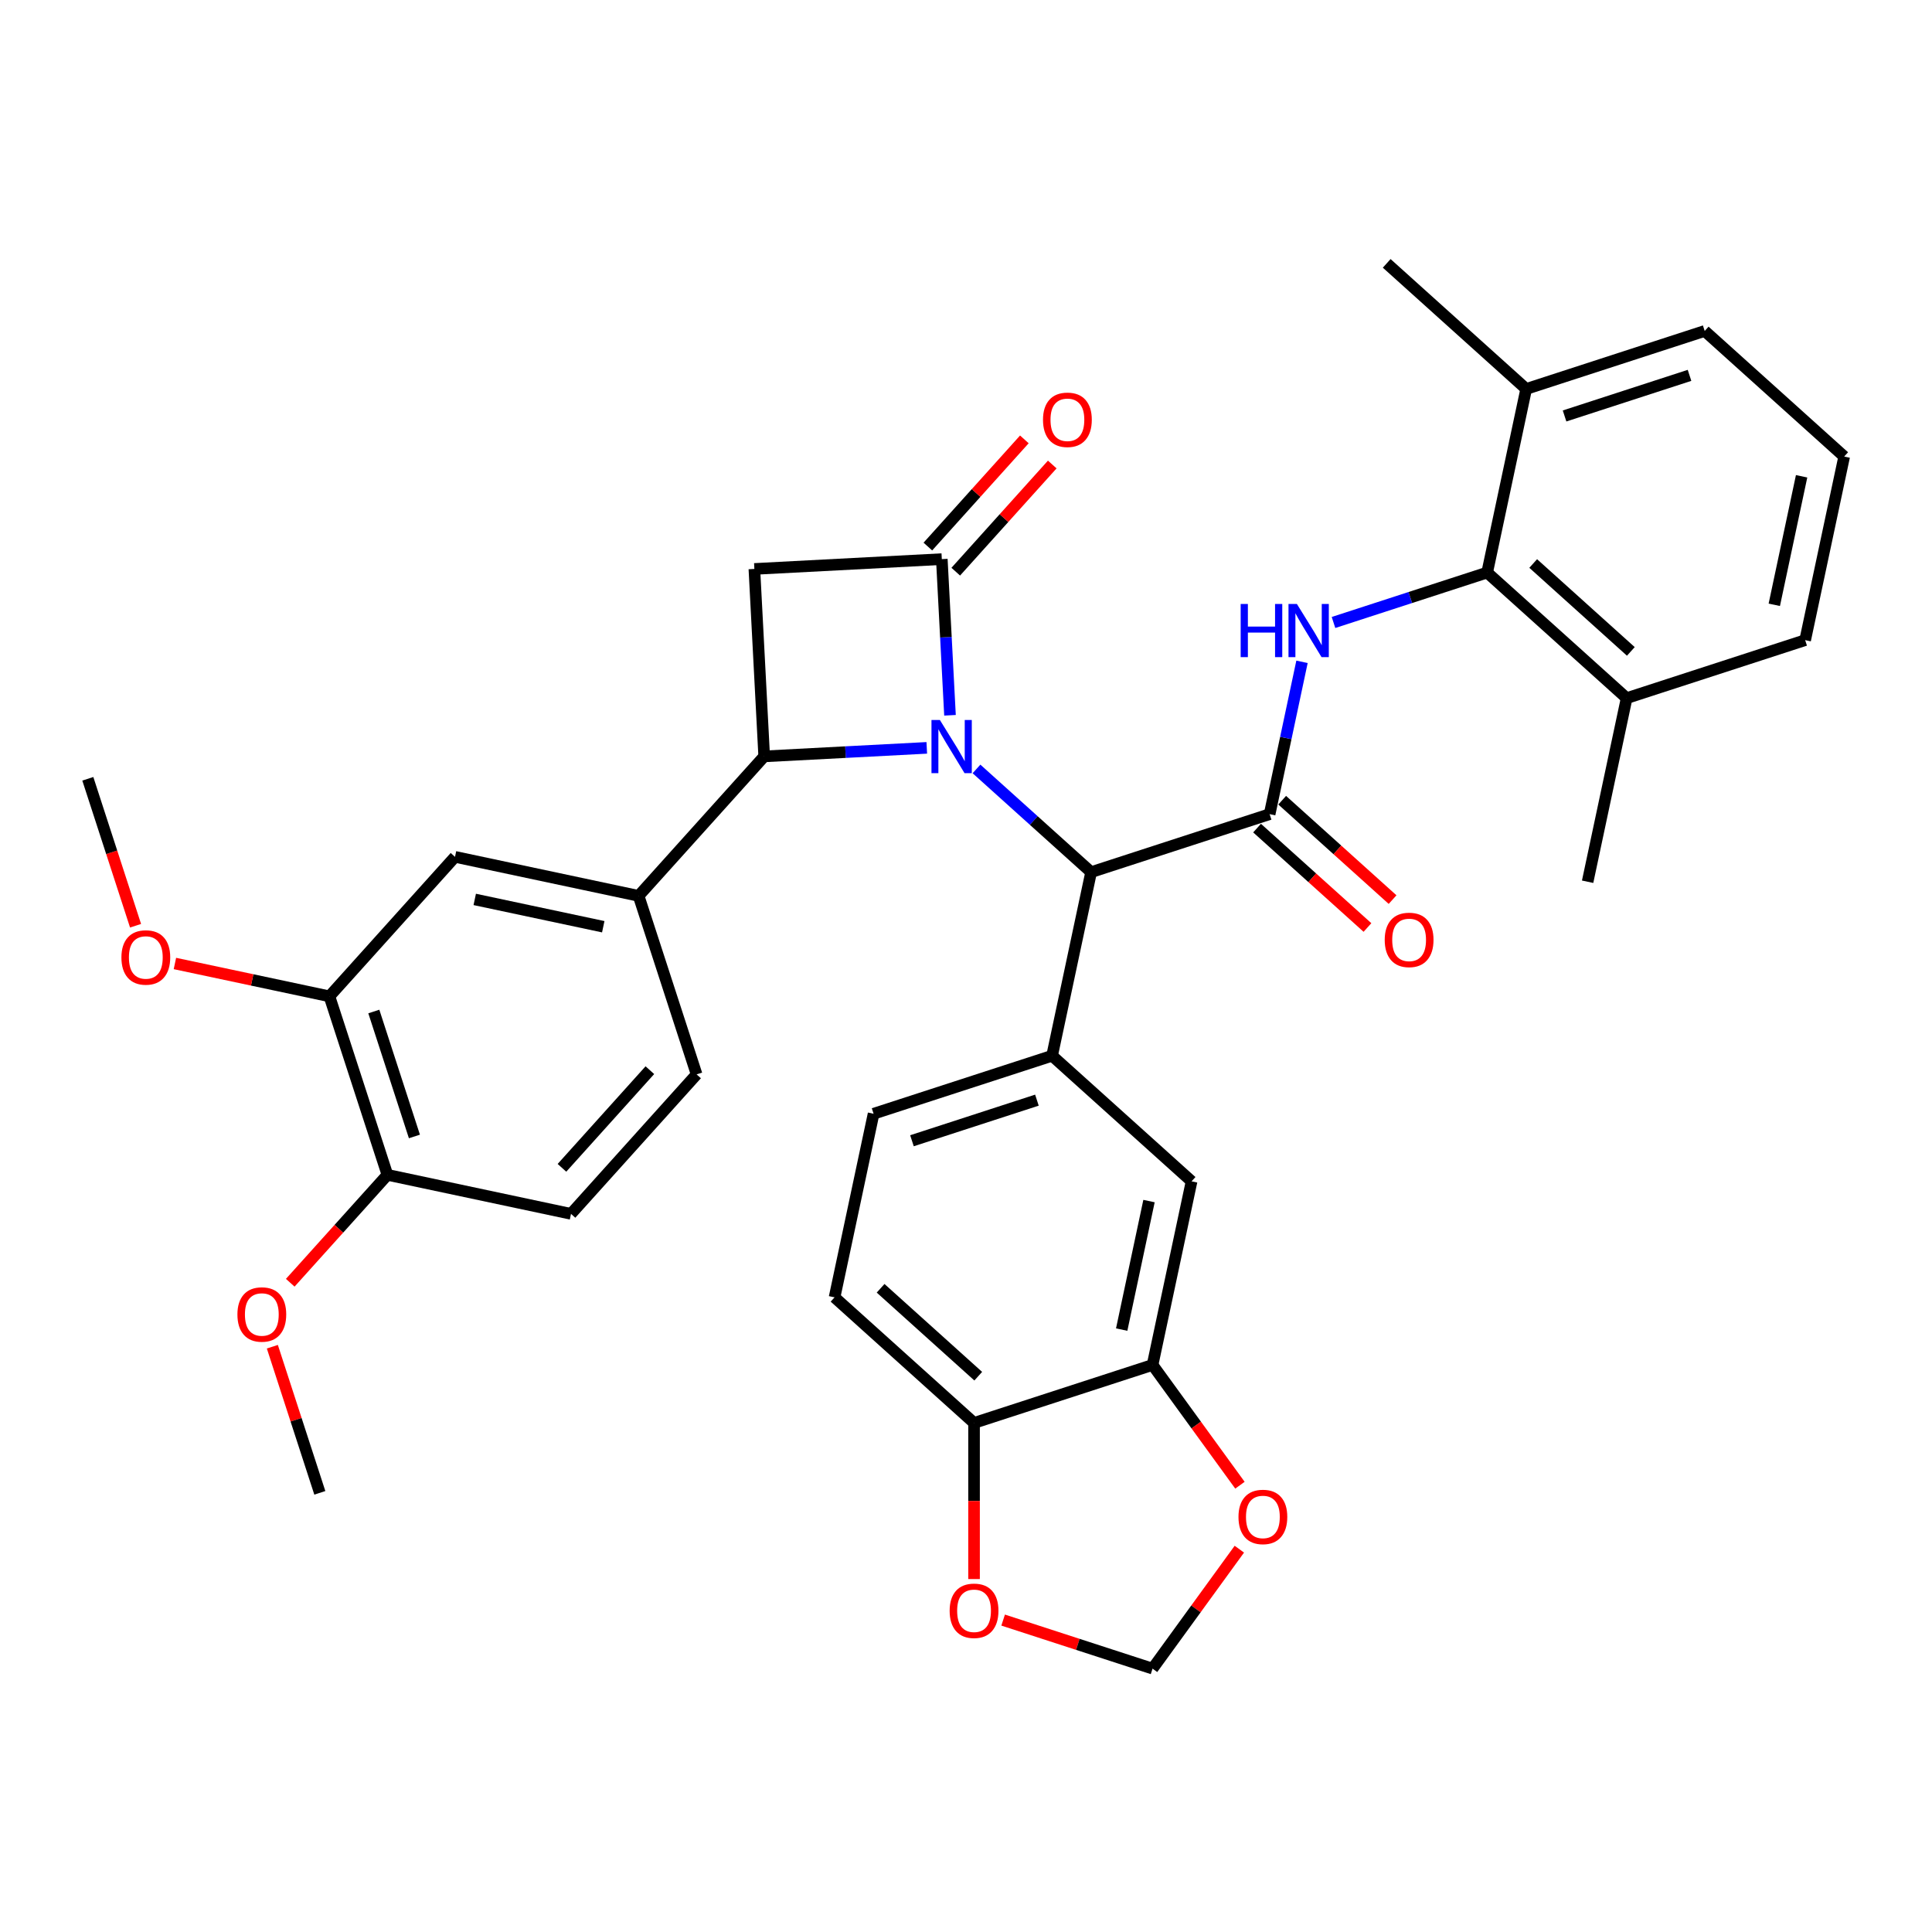 <?xml version='1.0' encoding='iso-8859-1'?>
<svg version='1.1' baseProfile='full'
              xmlns='http://www.w3.org/2000/svg'
                      xmlns:rdkit='http://www.rdkit.org/xml'
                      xmlns:xlink='http://www.w3.org/1999/xlink'
                  xml:space='preserve'
width='1000px' height='1000px' viewBox='0 0 1000 1000'>
<!-- END OF HEADER -->
<rect style='opacity:1.0;fill:#FFFFFF;stroke:none' width='1000' height='1000' x='0' y='0'> </rect>
<path class='bond-0' d='M 491.716,370.232 L 489.598,329.816' style='fill:none;fill-rule:evenodd;stroke:#0000FF;stroke-width:6px;stroke-linecap:butt;stroke-linejoin:miter;stroke-opacity:1' />
<path class='bond-0' d='M 489.598,329.816 L 487.48,289.4' style='fill:none;fill-rule:evenodd;stroke:#000000;stroke-width:6px;stroke-linecap:butt;stroke-linejoin:miter;stroke-opacity:1' />
<path class='bond-1' d='M 479.701,387.092 L 437.624,389.297' style='fill:none;fill-rule:evenodd;stroke:#0000FF;stroke-width:6px;stroke-linecap:butt;stroke-linejoin:miter;stroke-opacity:1' />
<path class='bond-1' d='M 437.624,389.297 L 395.546,391.502' style='fill:none;fill-rule:evenodd;stroke:#000000;stroke-width:6px;stroke-linecap:butt;stroke-linejoin:miter;stroke-opacity:1' />
<path class='bond-4' d='M 505.427,397.999 L 535.094,424.712' style='fill:none;fill-rule:evenodd;stroke:#0000FF;stroke-width:6px;stroke-linecap:butt;stroke-linejoin:miter;stroke-opacity:1' />
<path class='bond-4' d='M 535.094,424.712 L 564.761,451.424' style='fill:none;fill-rule:evenodd;stroke:#000000;stroke-width:6px;stroke-linecap:butt;stroke-linejoin:miter;stroke-opacity:1' />
<path class='bond-13' d='M 494.699,295.9 L 519.674,268.164' style='fill:none;fill-rule:evenodd;stroke:#000000;stroke-width:6px;stroke-linecap:butt;stroke-linejoin:miter;stroke-opacity:1' />
<path class='bond-13' d='M 519.674,268.164 L 544.648,240.427' style='fill:none;fill-rule:evenodd;stroke:#FF0000;stroke-width:6px;stroke-linecap:butt;stroke-linejoin:miter;stroke-opacity:1' />
<path class='bond-13' d='M 480.26,282.899 L 505.234,255.162' style='fill:none;fill-rule:evenodd;stroke:#000000;stroke-width:6px;stroke-linecap:butt;stroke-linejoin:miter;stroke-opacity:1' />
<path class='bond-13' d='M 505.234,255.162 L 530.208,227.426' style='fill:none;fill-rule:evenodd;stroke:#FF0000;stroke-width:6px;stroke-linecap:butt;stroke-linejoin:miter;stroke-opacity:1' />
<path class='bond-35' d='M 487.48,289.4 L 390.462,294.484' style='fill:none;fill-rule:evenodd;stroke:#000000;stroke-width:6px;stroke-linecap:butt;stroke-linejoin:miter;stroke-opacity:1' />
<path class='bond-2' d='M 395.546,391.502 L 390.462,294.484' style='fill:none;fill-rule:evenodd;stroke:#000000;stroke-width:6px;stroke-linecap:butt;stroke-linejoin:miter;stroke-opacity:1' />
<path class='bond-7' d='M 395.546,391.502 L 330.539,463.699' style='fill:none;fill-rule:evenodd;stroke:#000000;stroke-width:6px;stroke-linecap:butt;stroke-linejoin:miter;stroke-opacity:1' />
<path class='bond-3' d='M 657.158,421.403 L 564.761,451.424' style='fill:none;fill-rule:evenodd;stroke:#000000;stroke-width:6px;stroke-linecap:butt;stroke-linejoin:miter;stroke-opacity:1' />
<path class='bond-5' d='M 657.158,421.403 L 665.537,381.982' style='fill:none;fill-rule:evenodd;stroke:#000000;stroke-width:6px;stroke-linecap:butt;stroke-linejoin:miter;stroke-opacity:1' />
<path class='bond-5' d='M 665.537,381.982 L 673.916,342.56' style='fill:none;fill-rule:evenodd;stroke:#0000FF;stroke-width:6px;stroke-linecap:butt;stroke-linejoin:miter;stroke-opacity:1' />
<path class='bond-16' d='M 650.657,428.623 L 679.227,454.347' style='fill:none;fill-rule:evenodd;stroke:#000000;stroke-width:6px;stroke-linecap:butt;stroke-linejoin:miter;stroke-opacity:1' />
<path class='bond-16' d='M 679.227,454.347 L 707.796,480.071' style='fill:none;fill-rule:evenodd;stroke:#FF0000;stroke-width:6px;stroke-linecap:butt;stroke-linejoin:miter;stroke-opacity:1' />
<path class='bond-16' d='M 663.658,414.183 L 692.228,439.907' style='fill:none;fill-rule:evenodd;stroke:#000000;stroke-width:6px;stroke-linecap:butt;stroke-linejoin:miter;stroke-opacity:1' />
<path class='bond-16' d='M 692.228,439.907 L 720.797,465.631' style='fill:none;fill-rule:evenodd;stroke:#FF0000;stroke-width:6px;stroke-linecap:butt;stroke-linejoin:miter;stroke-opacity:1' />
<path class='bond-6' d='M 564.761,451.424 L 544.563,546.453' style='fill:none;fill-rule:evenodd;stroke:#000000;stroke-width:6px;stroke-linecap:butt;stroke-linejoin:miter;stroke-opacity:1' />
<path class='bond-8' d='M 690.219,322.195 L 729.986,309.274' style='fill:none;fill-rule:evenodd;stroke:#0000FF;stroke-width:6px;stroke-linecap:butt;stroke-linejoin:miter;stroke-opacity:1' />
<path class='bond-8' d='M 729.986,309.274 L 769.753,296.353' style='fill:none;fill-rule:evenodd;stroke:#000000;stroke-width:6px;stroke-linecap:butt;stroke-linejoin:miter;stroke-opacity:1' />
<path class='bond-10' d='M 544.563,546.453 L 616.76,611.459' style='fill:none;fill-rule:evenodd;stroke:#000000;stroke-width:6px;stroke-linecap:butt;stroke-linejoin:miter;stroke-opacity:1' />
<path class='bond-19' d='M 544.563,546.453 L 452.166,576.474' style='fill:none;fill-rule:evenodd;stroke:#000000;stroke-width:6px;stroke-linecap:butt;stroke-linejoin:miter;stroke-opacity:1' />
<path class='bond-19' d='M 536.707,569.435 L 472.03,590.45' style='fill:none;fill-rule:evenodd;stroke:#000000;stroke-width:6px;stroke-linecap:butt;stroke-linejoin:miter;stroke-opacity:1' />
<path class='bond-11' d='M 330.539,463.699 L 235.511,443.501' style='fill:none;fill-rule:evenodd;stroke:#000000;stroke-width:6px;stroke-linecap:butt;stroke-linejoin:miter;stroke-opacity:1' />
<path class='bond-11' d='M 312.245,479.675 L 245.725,465.536' style='fill:none;fill-rule:evenodd;stroke:#000000;stroke-width:6px;stroke-linecap:butt;stroke-linejoin:miter;stroke-opacity:1' />
<path class='bond-21' d='M 330.539,463.699 L 360.561,556.096' style='fill:none;fill-rule:evenodd;stroke:#000000;stroke-width:6px;stroke-linecap:butt;stroke-linejoin:miter;stroke-opacity:1' />
<path class='bond-22' d='M 769.753,296.353 L 841.95,361.36' style='fill:none;fill-rule:evenodd;stroke:#000000;stroke-width:6px;stroke-linecap:butt;stroke-linejoin:miter;stroke-opacity:1' />
<path class='bond-22' d='M 793.584,291.665 L 844.122,337.17' style='fill:none;fill-rule:evenodd;stroke:#000000;stroke-width:6px;stroke-linecap:butt;stroke-linejoin:miter;stroke-opacity:1' />
<path class='bond-23' d='M 769.753,296.353 L 789.952,201.325' style='fill:none;fill-rule:evenodd;stroke:#000000;stroke-width:6px;stroke-linecap:butt;stroke-linejoin:miter;stroke-opacity:1' />
<path class='bond-9' d='M 596.561,706.488 L 616.76,611.459' style='fill:none;fill-rule:evenodd;stroke:#000000;stroke-width:6px;stroke-linecap:butt;stroke-linejoin:miter;stroke-opacity:1' />
<path class='bond-9' d='M 580.585,688.194 L 594.725,621.674' style='fill:none;fill-rule:evenodd;stroke:#000000;stroke-width:6px;stroke-linecap:butt;stroke-linejoin:miter;stroke-opacity:1' />
<path class='bond-15' d='M 596.561,706.488 L 619.177,737.616' style='fill:none;fill-rule:evenodd;stroke:#000000;stroke-width:6px;stroke-linecap:butt;stroke-linejoin:miter;stroke-opacity:1' />
<path class='bond-15' d='M 619.177,737.616 L 641.793,768.744' style='fill:none;fill-rule:evenodd;stroke:#FF0000;stroke-width:6px;stroke-linecap:butt;stroke-linejoin:miter;stroke-opacity:1' />
<path class='bond-36' d='M 596.561,706.488 L 504.165,736.509' style='fill:none;fill-rule:evenodd;stroke:#000000;stroke-width:6px;stroke-linecap:butt;stroke-linejoin:miter;stroke-opacity:1' />
<path class='bond-12' d='M 235.511,443.501 L 170.504,515.698' style='fill:none;fill-rule:evenodd;stroke:#000000;stroke-width:6px;stroke-linecap:butt;stroke-linejoin:miter;stroke-opacity:1' />
<path class='bond-26' d='M 170.504,515.698 L 130.519,507.199' style='fill:none;fill-rule:evenodd;stroke:#000000;stroke-width:6px;stroke-linecap:butt;stroke-linejoin:miter;stroke-opacity:1' />
<path class='bond-26' d='M 130.519,507.199 L 90.534,498.7' style='fill:none;fill-rule:evenodd;stroke:#FF0000;stroke-width:6px;stroke-linecap:butt;stroke-linejoin:miter;stroke-opacity:1' />
<path class='bond-37' d='M 170.504,515.698 L 200.525,608.094' style='fill:none;fill-rule:evenodd;stroke:#000000;stroke-width:6px;stroke-linecap:butt;stroke-linejoin:miter;stroke-opacity:1' />
<path class='bond-37' d='M 193.487,523.553 L 214.502,588.231' style='fill:none;fill-rule:evenodd;stroke:#000000;stroke-width:6px;stroke-linecap:butt;stroke-linejoin:miter;stroke-opacity:1' />
<path class='bond-14' d='M 504.165,736.509 L 431.967,671.502' style='fill:none;fill-rule:evenodd;stroke:#000000;stroke-width:6px;stroke-linecap:butt;stroke-linejoin:miter;stroke-opacity:1' />
<path class='bond-14' d='M 506.337,712.319 L 455.798,666.814' style='fill:none;fill-rule:evenodd;stroke:#000000;stroke-width:6px;stroke-linecap:butt;stroke-linejoin:miter;stroke-opacity:1' />
<path class='bond-17' d='M 504.165,736.509 L 504.165,776.914' style='fill:none;fill-rule:evenodd;stroke:#000000;stroke-width:6px;stroke-linecap:butt;stroke-linejoin:miter;stroke-opacity:1' />
<path class='bond-17' d='M 504.165,776.914 L 504.165,817.319' style='fill:none;fill-rule:evenodd;stroke:#FF0000;stroke-width:6px;stroke-linecap:butt;stroke-linejoin:miter;stroke-opacity:1' />
<path class='bond-18' d='M 641.482,801.853 L 619.022,832.767' style='fill:none;fill-rule:evenodd;stroke:#FF0000;stroke-width:6px;stroke-linecap:butt;stroke-linejoin:miter;stroke-opacity:1' />
<path class='bond-18' d='M 619.022,832.767 L 596.561,863.682' style='fill:none;fill-rule:evenodd;stroke:#000000;stroke-width:6px;stroke-linecap:butt;stroke-linejoin:miter;stroke-opacity:1' />
<path class='bond-38' d='M 519.223,838.553 L 557.892,851.117' style='fill:none;fill-rule:evenodd;stroke:#FF0000;stroke-width:6px;stroke-linecap:butt;stroke-linejoin:miter;stroke-opacity:1' />
<path class='bond-38' d='M 557.892,851.117 L 596.561,863.682' style='fill:none;fill-rule:evenodd;stroke:#000000;stroke-width:6px;stroke-linecap:butt;stroke-linejoin:miter;stroke-opacity:1' />
<path class='bond-24' d='M 452.166,576.474 L 431.967,671.502' style='fill:none;fill-rule:evenodd;stroke:#000000;stroke-width:6px;stroke-linecap:butt;stroke-linejoin:miter;stroke-opacity:1' />
<path class='bond-20' d='M 200.525,608.094 L 295.554,628.293' style='fill:none;fill-rule:evenodd;stroke:#000000;stroke-width:6px;stroke-linecap:butt;stroke-linejoin:miter;stroke-opacity:1' />
<path class='bond-27' d='M 200.525,608.094 L 175.379,636.023' style='fill:none;fill-rule:evenodd;stroke:#000000;stroke-width:6px;stroke-linecap:butt;stroke-linejoin:miter;stroke-opacity:1' />
<path class='bond-27' d='M 175.379,636.023 L 150.232,663.951' style='fill:none;fill-rule:evenodd;stroke:#FF0000;stroke-width:6px;stroke-linecap:butt;stroke-linejoin:miter;stroke-opacity:1' />
<path class='bond-25' d='M 360.561,556.096 L 295.554,628.293' style='fill:none;fill-rule:evenodd;stroke:#000000;stroke-width:6px;stroke-linecap:butt;stroke-linejoin:miter;stroke-opacity:1' />
<path class='bond-25' d='M 336.37,553.924 L 290.865,604.462' style='fill:none;fill-rule:evenodd;stroke:#000000;stroke-width:6px;stroke-linecap:butt;stroke-linejoin:miter;stroke-opacity:1' />
<path class='bond-29' d='M 841.95,361.36 L 934.347,331.339' style='fill:none;fill-rule:evenodd;stroke:#000000;stroke-width:6px;stroke-linecap:butt;stroke-linejoin:miter;stroke-opacity:1' />
<path class='bond-32' d='M 841.95,361.36 L 821.751,456.388' style='fill:none;fill-rule:evenodd;stroke:#000000;stroke-width:6px;stroke-linecap:butt;stroke-linejoin:miter;stroke-opacity:1' />
<path class='bond-30' d='M 789.952,201.325 L 882.348,171.304' style='fill:none;fill-rule:evenodd;stroke:#000000;stroke-width:6px;stroke-linecap:butt;stroke-linejoin:miter;stroke-opacity:1' />
<path class='bond-30' d='M 809.815,215.301 L 874.493,194.286' style='fill:none;fill-rule:evenodd;stroke:#000000;stroke-width:6px;stroke-linecap:butt;stroke-linejoin:miter;stroke-opacity:1' />
<path class='bond-31' d='M 789.952,201.325 L 717.754,136.318' style='fill:none;fill-rule:evenodd;stroke:#000000;stroke-width:6px;stroke-linecap:butt;stroke-linejoin:miter;stroke-opacity:1' />
<path class='bond-33' d='M 70.166,479.158 L 57.81,441.131' style='fill:none;fill-rule:evenodd;stroke:#FF0000;stroke-width:6px;stroke-linecap:butt;stroke-linejoin:miter;stroke-opacity:1' />
<path class='bond-33' d='M 57.81,441.131 L 45.455,403.103' style='fill:none;fill-rule:evenodd;stroke:#000000;stroke-width:6px;stroke-linecap:butt;stroke-linejoin:miter;stroke-opacity:1' />
<path class='bond-34' d='M 140.967,697.06 L 153.254,734.874' style='fill:none;fill-rule:evenodd;stroke:#FF0000;stroke-width:6px;stroke-linecap:butt;stroke-linejoin:miter;stroke-opacity:1' />
<path class='bond-34' d='M 153.254,734.874 L 165.54,772.688' style='fill:none;fill-rule:evenodd;stroke:#000000;stroke-width:6px;stroke-linecap:butt;stroke-linejoin:miter;stroke-opacity:1' />
<path class='bond-28' d='M 954.545,236.311 L 882.348,171.304' style='fill:none;fill-rule:evenodd;stroke:#000000;stroke-width:6px;stroke-linecap:butt;stroke-linejoin:miter;stroke-opacity:1' />
<path class='bond-39' d='M 954.545,236.311 L 934.347,331.339' style='fill:none;fill-rule:evenodd;stroke:#000000;stroke-width:6px;stroke-linecap:butt;stroke-linejoin:miter;stroke-opacity:1' />
<path class='bond-39' d='M 932.51,246.525 L 918.371,313.045' style='fill:none;fill-rule:evenodd;stroke:#000000;stroke-width:6px;stroke-linecap:butt;stroke-linejoin:miter;stroke-opacity:1' />
<path  class='atom-0' d='M 486.482 372.661
L 495.498 387.234
Q 496.392 388.671, 497.83 391.275
Q 499.267 393.879, 499.345 394.034
L 499.345 372.661
L 502.998 372.661
L 502.998 400.174
L 499.229 400.174
L 489.552 384.241
Q 488.425 382.376, 487.221 380.239
Q 486.055 378.101, 485.705 377.441
L 485.705 400.174
L 482.13 400.174
L 482.13 372.661
L 486.482 372.661
' fill='#0000FF'/>
<path  class='atom-6' d='M 642.168 312.618
L 645.899 312.618
L 645.899 324.315
L 659.967 324.315
L 659.967 312.618
L 663.697 312.618
L 663.697 340.131
L 659.967 340.131
L 659.967 327.424
L 645.899 327.424
L 645.899 340.131
L 642.168 340.131
L 642.168 312.618
' fill='#0000FF'/>
<path  class='atom-6' d='M 671.275 312.618
L 680.291 327.191
Q 681.184 328.629, 682.622 331.232
Q 684.06 333.836, 684.138 333.991
L 684.138 312.618
L 687.791 312.618
L 687.791 340.131
L 684.021 340.131
L 674.345 324.199
Q 673.218 322.333, 672.013 320.196
Q 670.847 318.059, 670.498 317.398
L 670.498 340.131
L 666.923 340.131
L 666.923 312.618
L 671.275 312.618
' fill='#0000FF'/>
<path  class='atom-14' d='M 539.857 217.28
Q 539.857 210.674, 543.121 206.982
Q 546.385 203.29, 552.486 203.29
Q 558.587 203.29, 561.852 206.982
Q 565.116 210.674, 565.116 217.28
Q 565.116 223.964, 561.813 227.772
Q 558.51 231.542, 552.486 231.542
Q 546.424 231.542, 543.121 227.772
Q 539.857 224.003, 539.857 217.28
M 552.486 228.433
Q 556.683 228.433, 558.937 225.635
Q 561.23 222.798, 561.23 217.28
Q 561.23 211.878, 558.937 209.158
Q 556.683 206.399, 552.486 206.399
Q 548.289 206.399, 545.997 209.119
Q 543.743 211.839, 543.743 217.28
Q 543.743 222.837, 545.997 225.635
Q 548.289 228.433, 552.486 228.433
' fill='#FF0000'/>
<path  class='atom-16' d='M 641.036 785.162
Q 641.036 778.556, 644.3 774.864
Q 647.564 771.173, 653.665 771.173
Q 659.766 771.173, 663.031 774.864
Q 666.295 778.556, 666.295 785.162
Q 666.295 791.846, 662.992 795.655
Q 659.689 799.424, 653.665 799.424
Q 647.603 799.424, 644.3 795.655
Q 641.036 791.885, 641.036 785.162
M 653.665 796.315
Q 657.862 796.315, 660.116 793.517
Q 662.409 790.681, 662.409 785.162
Q 662.409 779.761, 660.116 777.041
Q 657.862 774.281, 653.665 774.281
Q 649.468 774.281, 647.175 777.002
Q 644.922 779.722, 644.922 785.162
Q 644.922 790.719, 647.175 793.517
Q 649.468 796.315, 653.665 796.315
' fill='#FF0000'/>
<path  class='atom-17' d='M 716.726 486.488
Q 716.726 479.881, 719.99 476.19
Q 723.254 472.498, 729.355 472.498
Q 735.456 472.498, 738.721 476.19
Q 741.985 479.881, 741.985 486.488
Q 741.985 493.172, 738.682 496.98
Q 735.379 500.749, 729.355 500.749
Q 723.293 500.749, 719.99 496.98
Q 716.726 493.21, 716.726 486.488
M 729.355 497.641
Q 733.552 497.641, 735.806 494.843
Q 738.099 492.006, 738.099 486.488
Q 738.099 481.086, 735.806 478.366
Q 733.552 475.607, 729.355 475.607
Q 725.158 475.607, 722.865 478.327
Q 720.612 481.047, 720.612 486.488
Q 720.612 492.045, 722.865 494.843
Q 725.158 497.641, 729.355 497.641
' fill='#FF0000'/>
<path  class='atom-18' d='M 491.535 833.738
Q 491.535 827.132, 494.799 823.44
Q 498.064 819.748, 504.165 819.748
Q 510.266 819.748, 513.53 823.44
Q 516.795 827.132, 516.795 833.738
Q 516.795 840.422, 513.491 844.23
Q 510.188 848, 504.165 848
Q 498.103 848, 494.799 844.23
Q 491.535 840.461, 491.535 833.738
M 504.165 844.891
Q 508.362 844.891, 510.616 842.093
Q 512.908 839.256, 512.908 833.738
Q 512.908 828.336, 510.616 825.616
Q 508.362 822.857, 504.165 822.857
Q 499.968 822.857, 497.675 825.577
Q 495.421 828.297, 495.421 833.738
Q 495.421 839.295, 497.675 842.093
Q 499.968 844.891, 504.165 844.891
' fill='#FF0000'/>
<path  class='atom-27' d='M 62.846 495.577
Q 62.846 488.971, 66.111 485.279
Q 69.375 481.587, 75.476 481.587
Q 81.577 481.587, 84.841 485.279
Q 88.106 488.971, 88.106 495.577
Q 88.106 502.261, 84.802 506.069
Q 81.499 509.839, 75.476 509.839
Q 69.414 509.839, 66.111 506.069
Q 62.846 502.3, 62.846 495.577
M 75.476 506.73
Q 79.673 506.73, 81.927 503.932
Q 84.219 501.095, 84.219 495.577
Q 84.219 490.175, 81.927 487.455
Q 79.673 484.696, 75.476 484.696
Q 71.279 484.696, 68.986 487.416
Q 66.732 490.136, 66.732 495.577
Q 66.732 501.134, 68.986 503.932
Q 71.279 506.73, 75.476 506.73
' fill='#FF0000'/>
<path  class='atom-28' d='M 122.889 680.369
Q 122.889 673.763, 126.153 670.071
Q 129.418 666.38, 135.519 666.38
Q 141.62 666.38, 144.884 670.071
Q 148.148 673.763, 148.148 680.369
Q 148.148 687.053, 144.845 690.862
Q 141.542 694.631, 135.519 694.631
Q 129.456 694.631, 126.153 690.862
Q 122.889 687.092, 122.889 680.369
M 135.519 691.522
Q 139.716 691.522, 141.969 688.724
Q 144.262 685.888, 144.262 680.369
Q 144.262 674.968, 141.969 672.248
Q 139.716 669.488, 135.519 669.488
Q 131.322 669.488, 129.029 672.209
Q 126.775 674.929, 126.775 680.369
Q 126.775 685.926, 129.029 688.724
Q 131.322 691.522, 135.519 691.522
' fill='#FF0000'/>
</svg>
